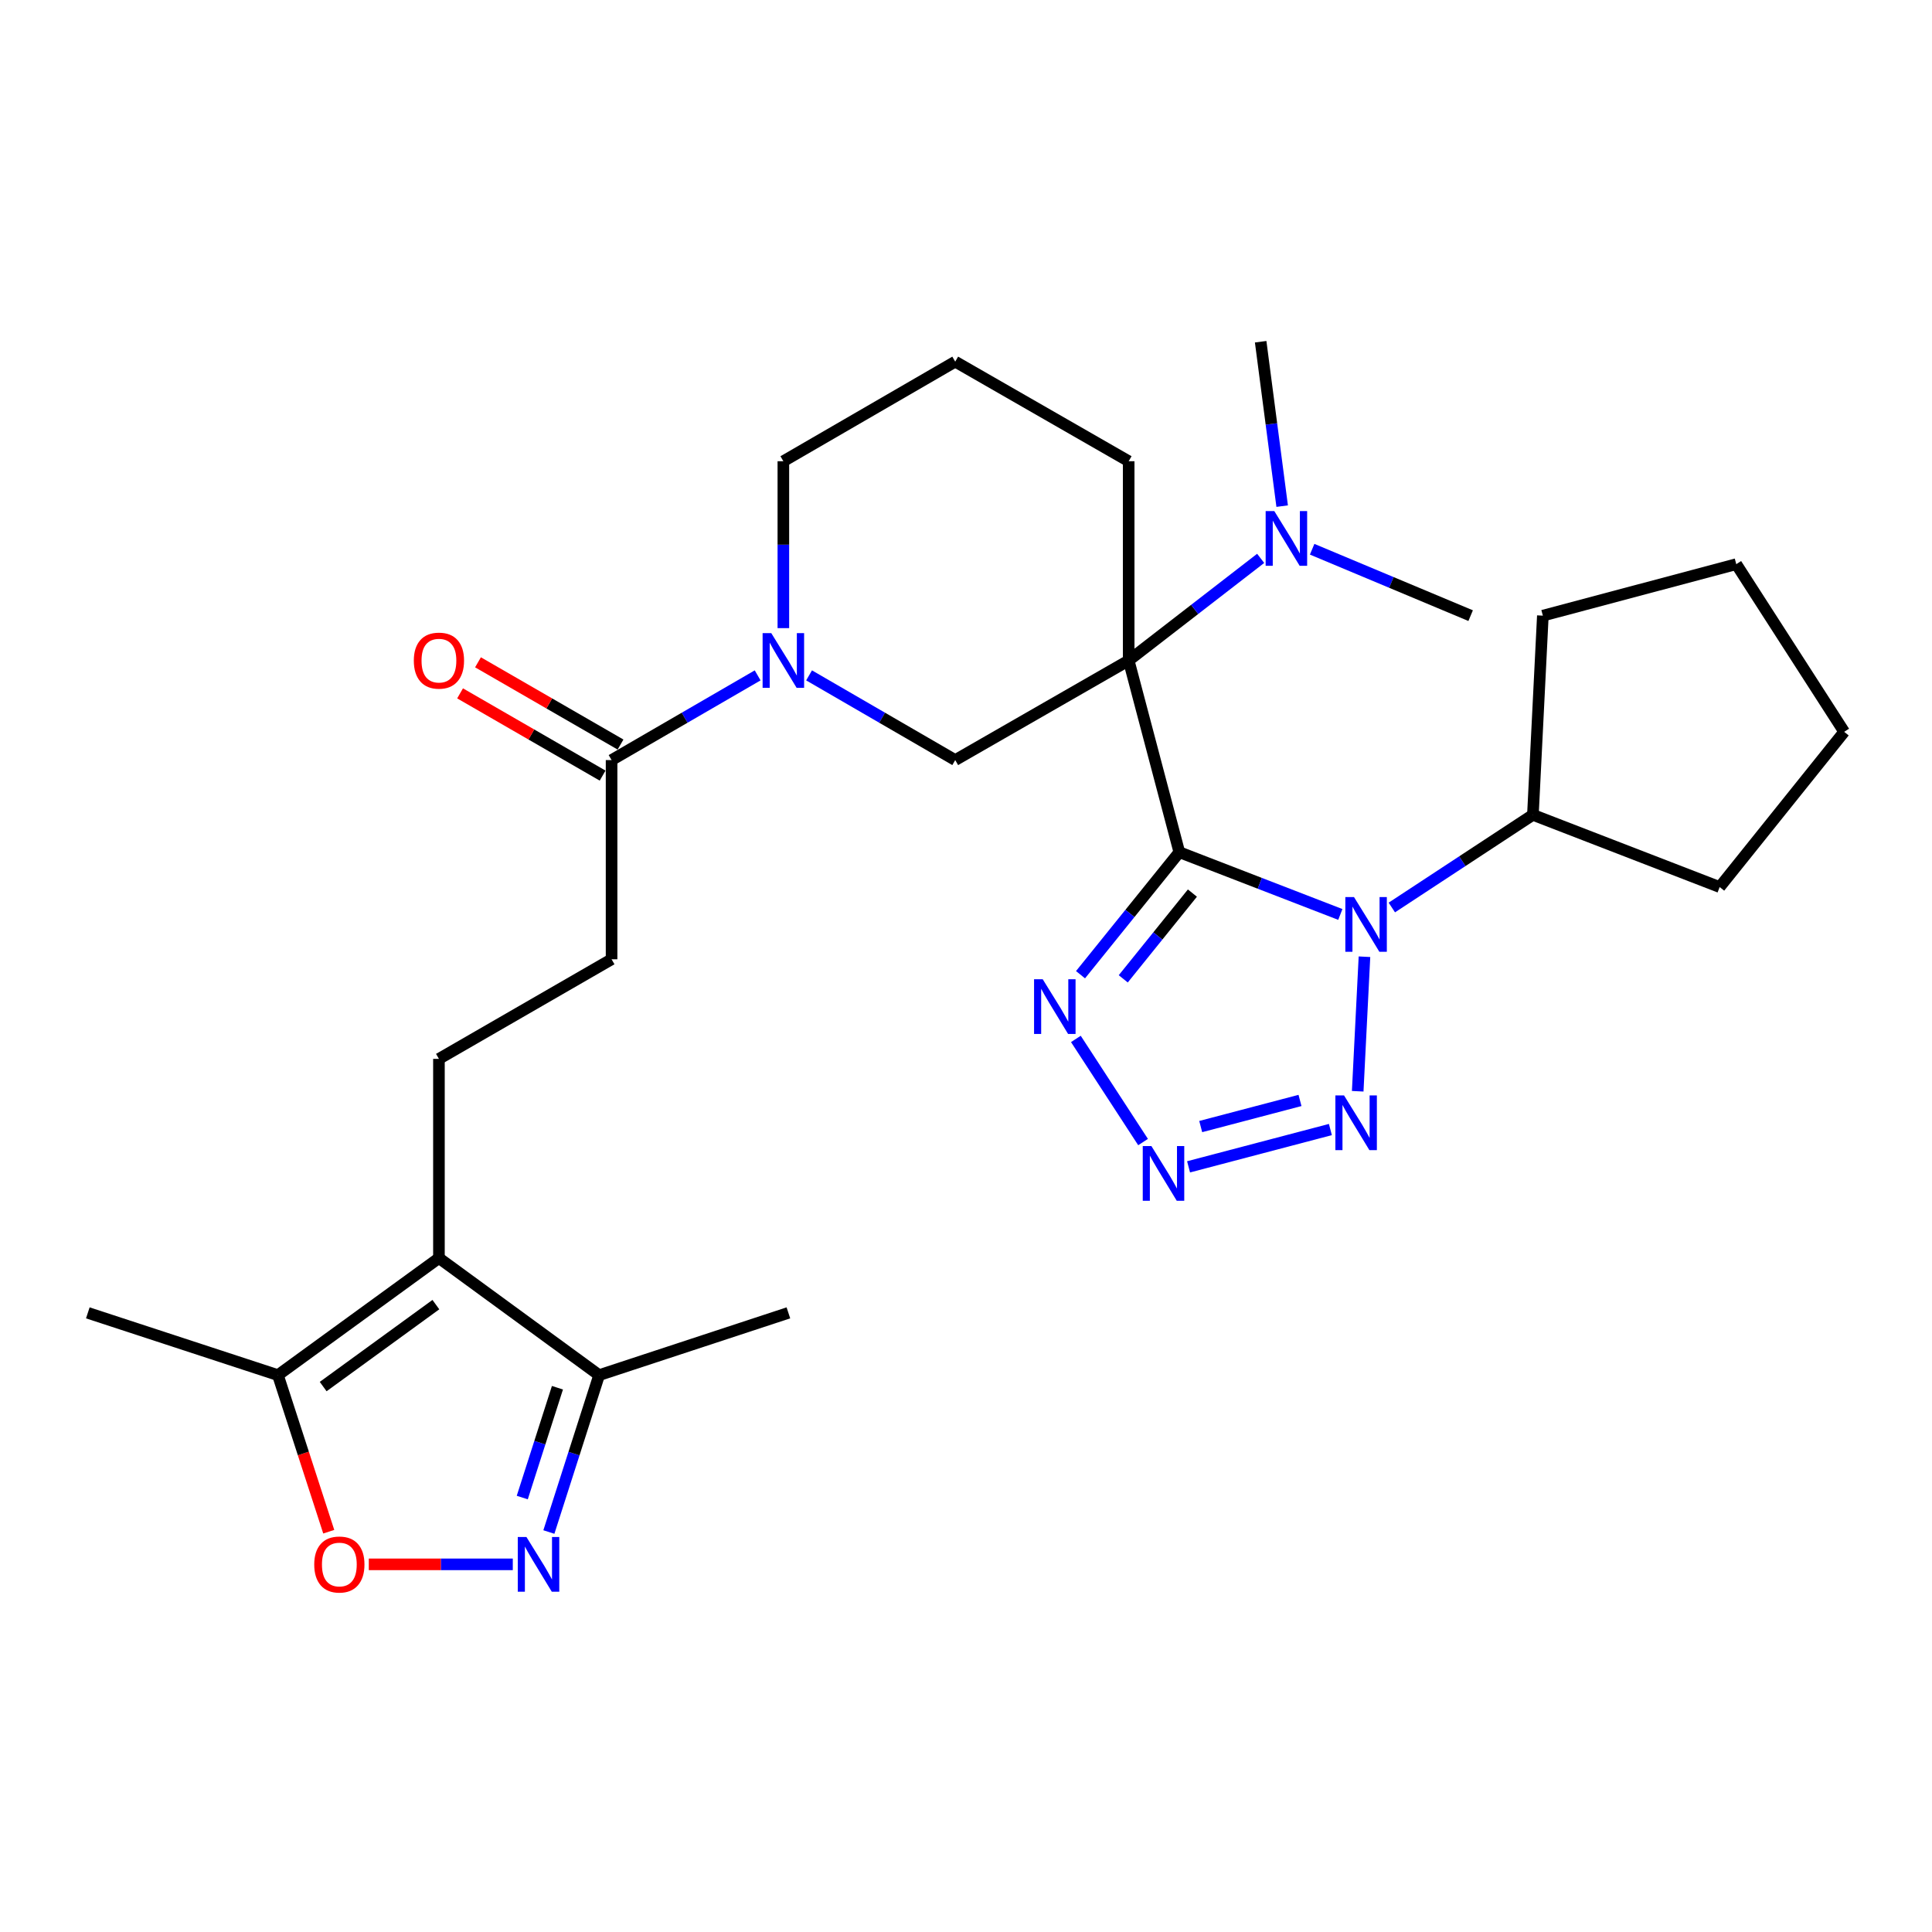 <?xml version='1.0' encoding='iso-8859-1'?>
<svg version='1.1' baseProfile='full'
              xmlns='http://www.w3.org/2000/svg'
                      xmlns:rdkit='http://www.rdkit.org/xml'
                      xmlns:xlink='http://www.w3.org/1999/xlink'
                  xml:space='preserve'
width='1000px' height='1000px' viewBox='0 0 1000 1000'>
<!-- END OF HEADER -->
<rect style='opacity:1.0;fill:#FFFFFF;stroke:none' width='1000' height='1000' x='0' y='0'> </rect>
<path class='bond-0' d='M 610.414,441.095 L 584.203,341.858' style='fill:none;fill-rule:evenodd;stroke:#000000;stroke-width:6px;stroke-linecap:butt;stroke-linejoin:miter;stroke-opacity:1' />
<path class='bond-1' d='M 610.414,441.095 L 652.083,457.207' style='fill:none;fill-rule:evenodd;stroke:#000000;stroke-width:6px;stroke-linecap:butt;stroke-linejoin:miter;stroke-opacity:1' />
<path class='bond-1' d='M 652.083,457.207 L 693.752,473.319' style='fill:none;fill-rule:evenodd;stroke:#0000FF;stroke-width:6px;stroke-linecap:butt;stroke-linejoin:miter;stroke-opacity:1' />
<path class='bond-2' d='M 610.414,441.095 L 584.844,472.801' style='fill:none;fill-rule:evenodd;stroke:#000000;stroke-width:6px;stroke-linecap:butt;stroke-linejoin:miter;stroke-opacity:1' />
<path class='bond-2' d='M 584.844,472.801 L 559.275,504.508' style='fill:none;fill-rule:evenodd;stroke:#0000FF;stroke-width:6px;stroke-linecap:butt;stroke-linejoin:miter;stroke-opacity:1' />
<path class='bond-2' d='M 617.191,462.258 L 599.292,484.453' style='fill:none;fill-rule:evenodd;stroke:#000000;stroke-width:6px;stroke-linecap:butt;stroke-linejoin:miter;stroke-opacity:1' />
<path class='bond-2' d='M 599.292,484.453 L 581.393,506.647' style='fill:none;fill-rule:evenodd;stroke:#0000FF;stroke-width:6px;stroke-linecap:butt;stroke-linejoin:miter;stroke-opacity:1' />
<path class='bond-8' d='M 584.203,341.858 L 494.422,393.415' style='fill:none;fill-rule:evenodd;stroke:#000000;stroke-width:6px;stroke-linecap:butt;stroke-linejoin:miter;stroke-opacity:1' />
<path class='bond-13' d='M 584.203,341.858 L 618.36,315.432' style='fill:none;fill-rule:evenodd;stroke:#000000;stroke-width:6px;stroke-linecap:butt;stroke-linejoin:miter;stroke-opacity:1' />
<path class='bond-13' d='M 618.36,315.432 L 652.517,289.006' style='fill:none;fill-rule:evenodd;stroke:#0000FF;stroke-width:6px;stroke-linecap:butt;stroke-linejoin:miter;stroke-opacity:1' />
<path class='bond-18' d='M 584.203,341.858 L 584.203,238.734' style='fill:none;fill-rule:evenodd;stroke:#000000;stroke-width:6px;stroke-linecap:butt;stroke-linejoin:miter;stroke-opacity:1' />
<path class='bond-3' d='M 706.243,495.203 L 702.746,564.832' style='fill:none;fill-rule:evenodd;stroke:#0000FF;stroke-width:6px;stroke-linecap:butt;stroke-linejoin:miter;stroke-opacity:1' />
<path class='bond-15' d='M 720.406,469.723 L 756.918,445.742' style='fill:none;fill-rule:evenodd;stroke:#0000FF;stroke-width:6px;stroke-linecap:butt;stroke-linejoin:miter;stroke-opacity:1' />
<path class='bond-15' d='M 756.918,445.742 L 793.43,421.761' style='fill:none;fill-rule:evenodd;stroke:#000000;stroke-width:6px;stroke-linecap:butt;stroke-linejoin:miter;stroke-opacity:1' />
<path class='bond-4' d='M 556.871,537.745 L 591.649,591.128' style='fill:none;fill-rule:evenodd;stroke:#0000FF;stroke-width:6px;stroke-linecap:butt;stroke-linejoin:miter;stroke-opacity:1' />
<path class='bond-29' d='M 688.61,584.646 L 615.2,603.954' style='fill:none;fill-rule:evenodd;stroke:#0000FF;stroke-width:6px;stroke-linecap:butt;stroke-linejoin:miter;stroke-opacity:1' />
<path class='bond-29' d='M 672.878,569.592 L 621.49,583.107' style='fill:none;fill-rule:evenodd;stroke:#0000FF;stroke-width:6px;stroke-linecap:butt;stroke-linejoin:miter;stroke-opacity:1' />
<path class='bond-5' d='M 227.192,651.168 L 227.192,548.075' style='fill:none;fill-rule:evenodd;stroke:#000000;stroke-width:6px;stroke-linecap:butt;stroke-linejoin:miter;stroke-opacity:1' />
<path class='bond-10' d='M 227.192,651.168 L 143.856,711.768' style='fill:none;fill-rule:evenodd;stroke:#000000;stroke-width:6px;stroke-linecap:butt;stroke-linejoin:miter;stroke-opacity:1' />
<path class='bond-10' d='M 225.608,675.269 L 167.272,717.689' style='fill:none;fill-rule:evenodd;stroke:#000000;stroke-width:6px;stroke-linecap:butt;stroke-linejoin:miter;stroke-opacity:1' />
<path class='bond-12' d='M 227.192,651.168 L 310.106,711.768' style='fill:none;fill-rule:evenodd;stroke:#000000;stroke-width:6px;stroke-linecap:butt;stroke-linejoin:miter;stroke-opacity:1' />
<path class='bond-6' d='M 284.097,792.974 L 297.102,752.371' style='fill:none;fill-rule:evenodd;stroke:#0000FF;stroke-width:6px;stroke-linecap:butt;stroke-linejoin:miter;stroke-opacity:1' />
<path class='bond-6' d='M 297.102,752.371 L 310.106,711.768' style='fill:none;fill-rule:evenodd;stroke:#000000;stroke-width:6px;stroke-linecap:butt;stroke-linejoin:miter;stroke-opacity:1' />
<path class='bond-6' d='M 270.323,775.132 L 279.426,746.71' style='fill:none;fill-rule:evenodd;stroke:#0000FF;stroke-width:6px;stroke-linecap:butt;stroke-linejoin:miter;stroke-opacity:1' />
<path class='bond-6' d='M 279.426,746.71 L 288.529,718.288' style='fill:none;fill-rule:evenodd;stroke:#000000;stroke-width:6px;stroke-linecap:butt;stroke-linejoin:miter;stroke-opacity:1' />
<path class='bond-32' d='M 265.421,809.705 L 228.156,809.705' style='fill:none;fill-rule:evenodd;stroke:#0000FF;stroke-width:6px;stroke-linecap:butt;stroke-linejoin:miter;stroke-opacity:1' />
<path class='bond-32' d='M 228.156,809.705 L 190.89,809.705' style='fill:none;fill-rule:evenodd;stroke:#FF0000;stroke-width:6px;stroke-linecap:butt;stroke-linejoin:miter;stroke-opacity:1' />
<path class='bond-7' d='M 418.776,349.573 L 456.599,371.494' style='fill:none;fill-rule:evenodd;stroke:#0000FF;stroke-width:6px;stroke-linecap:butt;stroke-linejoin:miter;stroke-opacity:1' />
<path class='bond-7' d='M 456.599,371.494 L 494.422,393.415' style='fill:none;fill-rule:evenodd;stroke:#000000;stroke-width:6px;stroke-linecap:butt;stroke-linejoin:miter;stroke-opacity:1' />
<path class='bond-11' d='M 392.156,349.576 L 354.353,371.495' style='fill:none;fill-rule:evenodd;stroke:#0000FF;stroke-width:6px;stroke-linecap:butt;stroke-linejoin:miter;stroke-opacity:1' />
<path class='bond-11' d='M 354.353,371.495 L 316.551,393.415' style='fill:none;fill-rule:evenodd;stroke:#000000;stroke-width:6px;stroke-linecap:butt;stroke-linejoin:miter;stroke-opacity:1' />
<path class='bond-31' d='M 405.465,325.12 L 405.465,281.927' style='fill:none;fill-rule:evenodd;stroke:#0000FF;stroke-width:6px;stroke-linecap:butt;stroke-linejoin:miter;stroke-opacity:1' />
<path class='bond-31' d='M 405.465,281.927 L 405.465,238.734' style='fill:none;fill-rule:evenodd;stroke:#000000;stroke-width:6px;stroke-linecap:butt;stroke-linejoin:miter;stroke-opacity:1' />
<path class='bond-9' d='M 170.162,792.811 L 157.009,752.29' style='fill:none;fill-rule:evenodd;stroke:#FF0000;stroke-width:6px;stroke-linecap:butt;stroke-linejoin:miter;stroke-opacity:1' />
<path class='bond-9' d='M 157.009,752.29 L 143.856,711.768' style='fill:none;fill-rule:evenodd;stroke:#000000;stroke-width:6px;stroke-linecap:butt;stroke-linejoin:miter;stroke-opacity:1' />
<path class='bond-20' d='M 143.856,711.768 L 45.455,679.535' style='fill:none;fill-rule:evenodd;stroke:#000000;stroke-width:6px;stroke-linecap:butt;stroke-linejoin:miter;stroke-opacity:1' />
<path class='bond-16' d='M 316.551,393.415 L 316.551,496.518' style='fill:none;fill-rule:evenodd;stroke:#000000;stroke-width:6px;stroke-linecap:butt;stroke-linejoin:miter;stroke-opacity:1' />
<path class='bond-17' d='M 321.188,385.377 L 284.299,364.093' style='fill:none;fill-rule:evenodd;stroke:#000000;stroke-width:6px;stroke-linecap:butt;stroke-linejoin:miter;stroke-opacity:1' />
<path class='bond-17' d='M 284.299,364.093 L 247.409,342.809' style='fill:none;fill-rule:evenodd;stroke:#FF0000;stroke-width:6px;stroke-linecap:butt;stroke-linejoin:miter;stroke-opacity:1' />
<path class='bond-17' d='M 311.913,401.453 L 275.023,380.169' style='fill:none;fill-rule:evenodd;stroke:#000000;stroke-width:6px;stroke-linecap:butt;stroke-linejoin:miter;stroke-opacity:1' />
<path class='bond-17' d='M 275.023,380.169 L 238.134,358.885' style='fill:none;fill-rule:evenodd;stroke:#FF0000;stroke-width:6px;stroke-linecap:butt;stroke-linejoin:miter;stroke-opacity:1' />
<path class='bond-22' d='M 310.106,711.768 L 408.074,679.535' style='fill:none;fill-rule:evenodd;stroke:#000000;stroke-width:6px;stroke-linecap:butt;stroke-linejoin:miter;stroke-opacity:1' />
<path class='bond-23' d='M 663.649,261.974 L 658.082,219.425' style='fill:none;fill-rule:evenodd;stroke:#0000FF;stroke-width:6px;stroke-linecap:butt;stroke-linejoin:miter;stroke-opacity:1' />
<path class='bond-23' d='M 658.082,219.425 L 652.515,176.876' style='fill:none;fill-rule:evenodd;stroke:#000000;stroke-width:6px;stroke-linecap:butt;stroke-linejoin:miter;stroke-opacity:1' />
<path class='bond-24' d='M 679.163,284.284 L 720.185,301.471' style='fill:none;fill-rule:evenodd;stroke:#0000FF;stroke-width:6px;stroke-linecap:butt;stroke-linejoin:miter;stroke-opacity:1' />
<path class='bond-24' d='M 720.185,301.471 L 761.207,318.658' style='fill:none;fill-rule:evenodd;stroke:#000000;stroke-width:6px;stroke-linecap:butt;stroke-linejoin:miter;stroke-opacity:1' />
<path class='bond-14' d='M 227.192,548.075 L 316.551,496.518' style='fill:none;fill-rule:evenodd;stroke:#000000;stroke-width:6px;stroke-linecap:butt;stroke-linejoin:miter;stroke-opacity:1' />
<path class='bond-25' d='M 793.43,421.761 L 798.576,318.658' style='fill:none;fill-rule:evenodd;stroke:#000000;stroke-width:6px;stroke-linecap:butt;stroke-linejoin:miter;stroke-opacity:1' />
<path class='bond-26' d='M 793.43,421.761 L 890.099,459.14' style='fill:none;fill-rule:evenodd;stroke:#000000;stroke-width:6px;stroke-linecap:butt;stroke-linejoin:miter;stroke-opacity:1' />
<path class='bond-21' d='M 584.203,238.734 L 494.422,187.188' style='fill:none;fill-rule:evenodd;stroke:#000000;stroke-width:6px;stroke-linecap:butt;stroke-linejoin:miter;stroke-opacity:1' />
<path class='bond-19' d='M 405.465,238.734 L 494.422,187.188' style='fill:none;fill-rule:evenodd;stroke:#000000;stroke-width:6px;stroke-linecap:butt;stroke-linejoin:miter;stroke-opacity:1' />
<path class='bond-28' d='M 798.576,318.658 L 898.689,292.013' style='fill:none;fill-rule:evenodd;stroke:#000000;stroke-width:6px;stroke-linecap:butt;stroke-linejoin:miter;stroke-opacity:1' />
<path class='bond-27' d='M 890.099,459.14 L 954.545,378.794' style='fill:none;fill-rule:evenodd;stroke:#000000;stroke-width:6px;stroke-linecap:butt;stroke-linejoin:miter;stroke-opacity:1' />
<path class='bond-30' d='M 954.545,378.794 L 898.689,292.013' style='fill:none;fill-rule:evenodd;stroke:#000000;stroke-width:6px;stroke-linecap:butt;stroke-linejoin:miter;stroke-opacity:1' />
<path  class='atom-2' d='M 700.823 464.313
L 710.103 479.313
Q 711.023 480.793, 712.503 483.473
Q 713.983 486.153, 714.063 486.313
L 714.063 464.313
L 717.823 464.313
L 717.823 492.633
L 713.943 492.633
L 703.983 476.233
Q 702.823 474.313, 701.583 472.113
Q 700.383 469.913, 700.023 469.233
L 700.023 492.633
L 696.343 492.633
L 696.343 464.313
L 700.823 464.313
' fill='#0000FF'/>
<path  class='atom-3' d='M 539.708 506.848
L 548.988 521.848
Q 549.908 523.328, 551.388 526.008
Q 552.868 528.688, 552.948 528.848
L 552.948 506.848
L 556.708 506.848
L 556.708 535.168
L 552.828 535.168
L 542.868 518.768
Q 541.708 516.848, 540.468 514.648
Q 539.268 512.448, 538.908 511.768
L 538.908 535.168
L 535.228 535.168
L 535.228 506.848
L 539.708 506.848
' fill='#0000FF'/>
<path  class='atom-4' d='M 695.667 566.984
L 704.947 581.984
Q 705.867 583.464, 707.347 586.144
Q 708.827 588.824, 708.907 588.984
L 708.907 566.984
L 712.667 566.984
L 712.667 595.304
L 708.787 595.304
L 698.827 578.904
Q 697.667 576.984, 696.427 574.784
Q 695.227 572.584, 694.867 571.904
L 694.867 595.304
L 691.187 595.304
L 691.187 566.984
L 695.667 566.984
' fill='#0000FF'/>
<path  class='atom-5' d='M 595.967 593.206
L 605.247 608.206
Q 606.167 609.686, 607.647 612.366
Q 609.127 615.046, 609.207 615.206
L 609.207 593.206
L 612.967 593.206
L 612.967 621.526
L 609.087 621.526
L 599.127 605.126
Q 597.967 603.206, 596.727 601.006
Q 595.527 598.806, 595.167 598.126
L 595.167 621.526
L 591.487 621.526
L 591.487 593.206
L 595.967 593.206
' fill='#0000FF'/>
<path  class='atom-7' d='M 272.479 795.545
L 281.759 810.545
Q 282.679 812.025, 284.159 814.705
Q 285.639 817.385, 285.719 817.545
L 285.719 795.545
L 289.479 795.545
L 289.479 823.865
L 285.599 823.865
L 275.639 807.465
Q 274.479 805.545, 273.239 803.345
Q 272.039 801.145, 271.679 800.465
L 271.679 823.865
L 267.999 823.865
L 267.999 795.545
L 272.479 795.545
' fill='#0000FF'/>
<path  class='atom-8' d='M 399.205 327.698
L 408.485 342.698
Q 409.405 344.178, 410.885 346.858
Q 412.365 349.538, 412.445 349.698
L 412.445 327.698
L 416.205 327.698
L 416.205 356.018
L 412.325 356.018
L 402.365 339.618
Q 401.205 337.698, 399.965 335.498
Q 398.765 333.298, 398.405 332.618
L 398.405 356.018
L 394.725 356.018
L 394.725 327.698
L 399.205 327.698
' fill='#0000FF'/>
<path  class='atom-10' d='M 162.646 809.785
Q 162.646 802.985, 166.006 799.185
Q 169.366 795.385, 175.646 795.385
Q 181.926 795.385, 185.286 799.185
Q 188.646 802.985, 188.646 809.785
Q 188.646 816.665, 185.246 820.585
Q 181.846 824.465, 175.646 824.465
Q 169.406 824.465, 166.006 820.585
Q 162.646 816.705, 162.646 809.785
M 175.646 821.265
Q 179.966 821.265, 182.286 818.385
Q 184.646 815.465, 184.646 809.785
Q 184.646 804.225, 182.286 801.425
Q 179.966 798.585, 175.646 798.585
Q 171.326 798.585, 168.966 801.385
Q 166.646 804.185, 166.646 809.785
Q 166.646 815.505, 168.966 818.385
Q 171.326 821.265, 175.646 821.265
' fill='#FF0000'/>
<path  class='atom-14' d='M 659.578 264.541
L 668.858 279.541
Q 669.778 281.021, 671.258 283.701
Q 672.738 286.381, 672.818 286.541
L 672.818 264.541
L 676.578 264.541
L 676.578 292.861
L 672.698 292.861
L 662.738 276.461
Q 661.578 274.541, 660.338 272.341
Q 659.138 270.141, 658.778 269.461
L 658.778 292.861
L 655.098 292.861
L 655.098 264.541
L 659.578 264.541
' fill='#0000FF'/>
<path  class='atom-18' d='M 214.192 341.938
Q 214.192 335.138, 217.552 331.338
Q 220.912 327.538, 227.192 327.538
Q 233.472 327.538, 236.832 331.338
Q 240.192 335.138, 240.192 341.938
Q 240.192 348.818, 236.792 352.738
Q 233.392 356.618, 227.192 356.618
Q 220.952 356.618, 217.552 352.738
Q 214.192 348.858, 214.192 341.938
M 227.192 353.418
Q 231.512 353.418, 233.832 350.538
Q 236.192 347.618, 236.192 341.938
Q 236.192 336.378, 233.832 333.578
Q 231.512 330.738, 227.192 330.738
Q 222.872 330.738, 220.512 333.538
Q 218.192 336.338, 218.192 341.938
Q 218.192 347.658, 220.512 350.538
Q 222.872 353.418, 227.192 353.418
' fill='#FF0000'/>
</svg>
